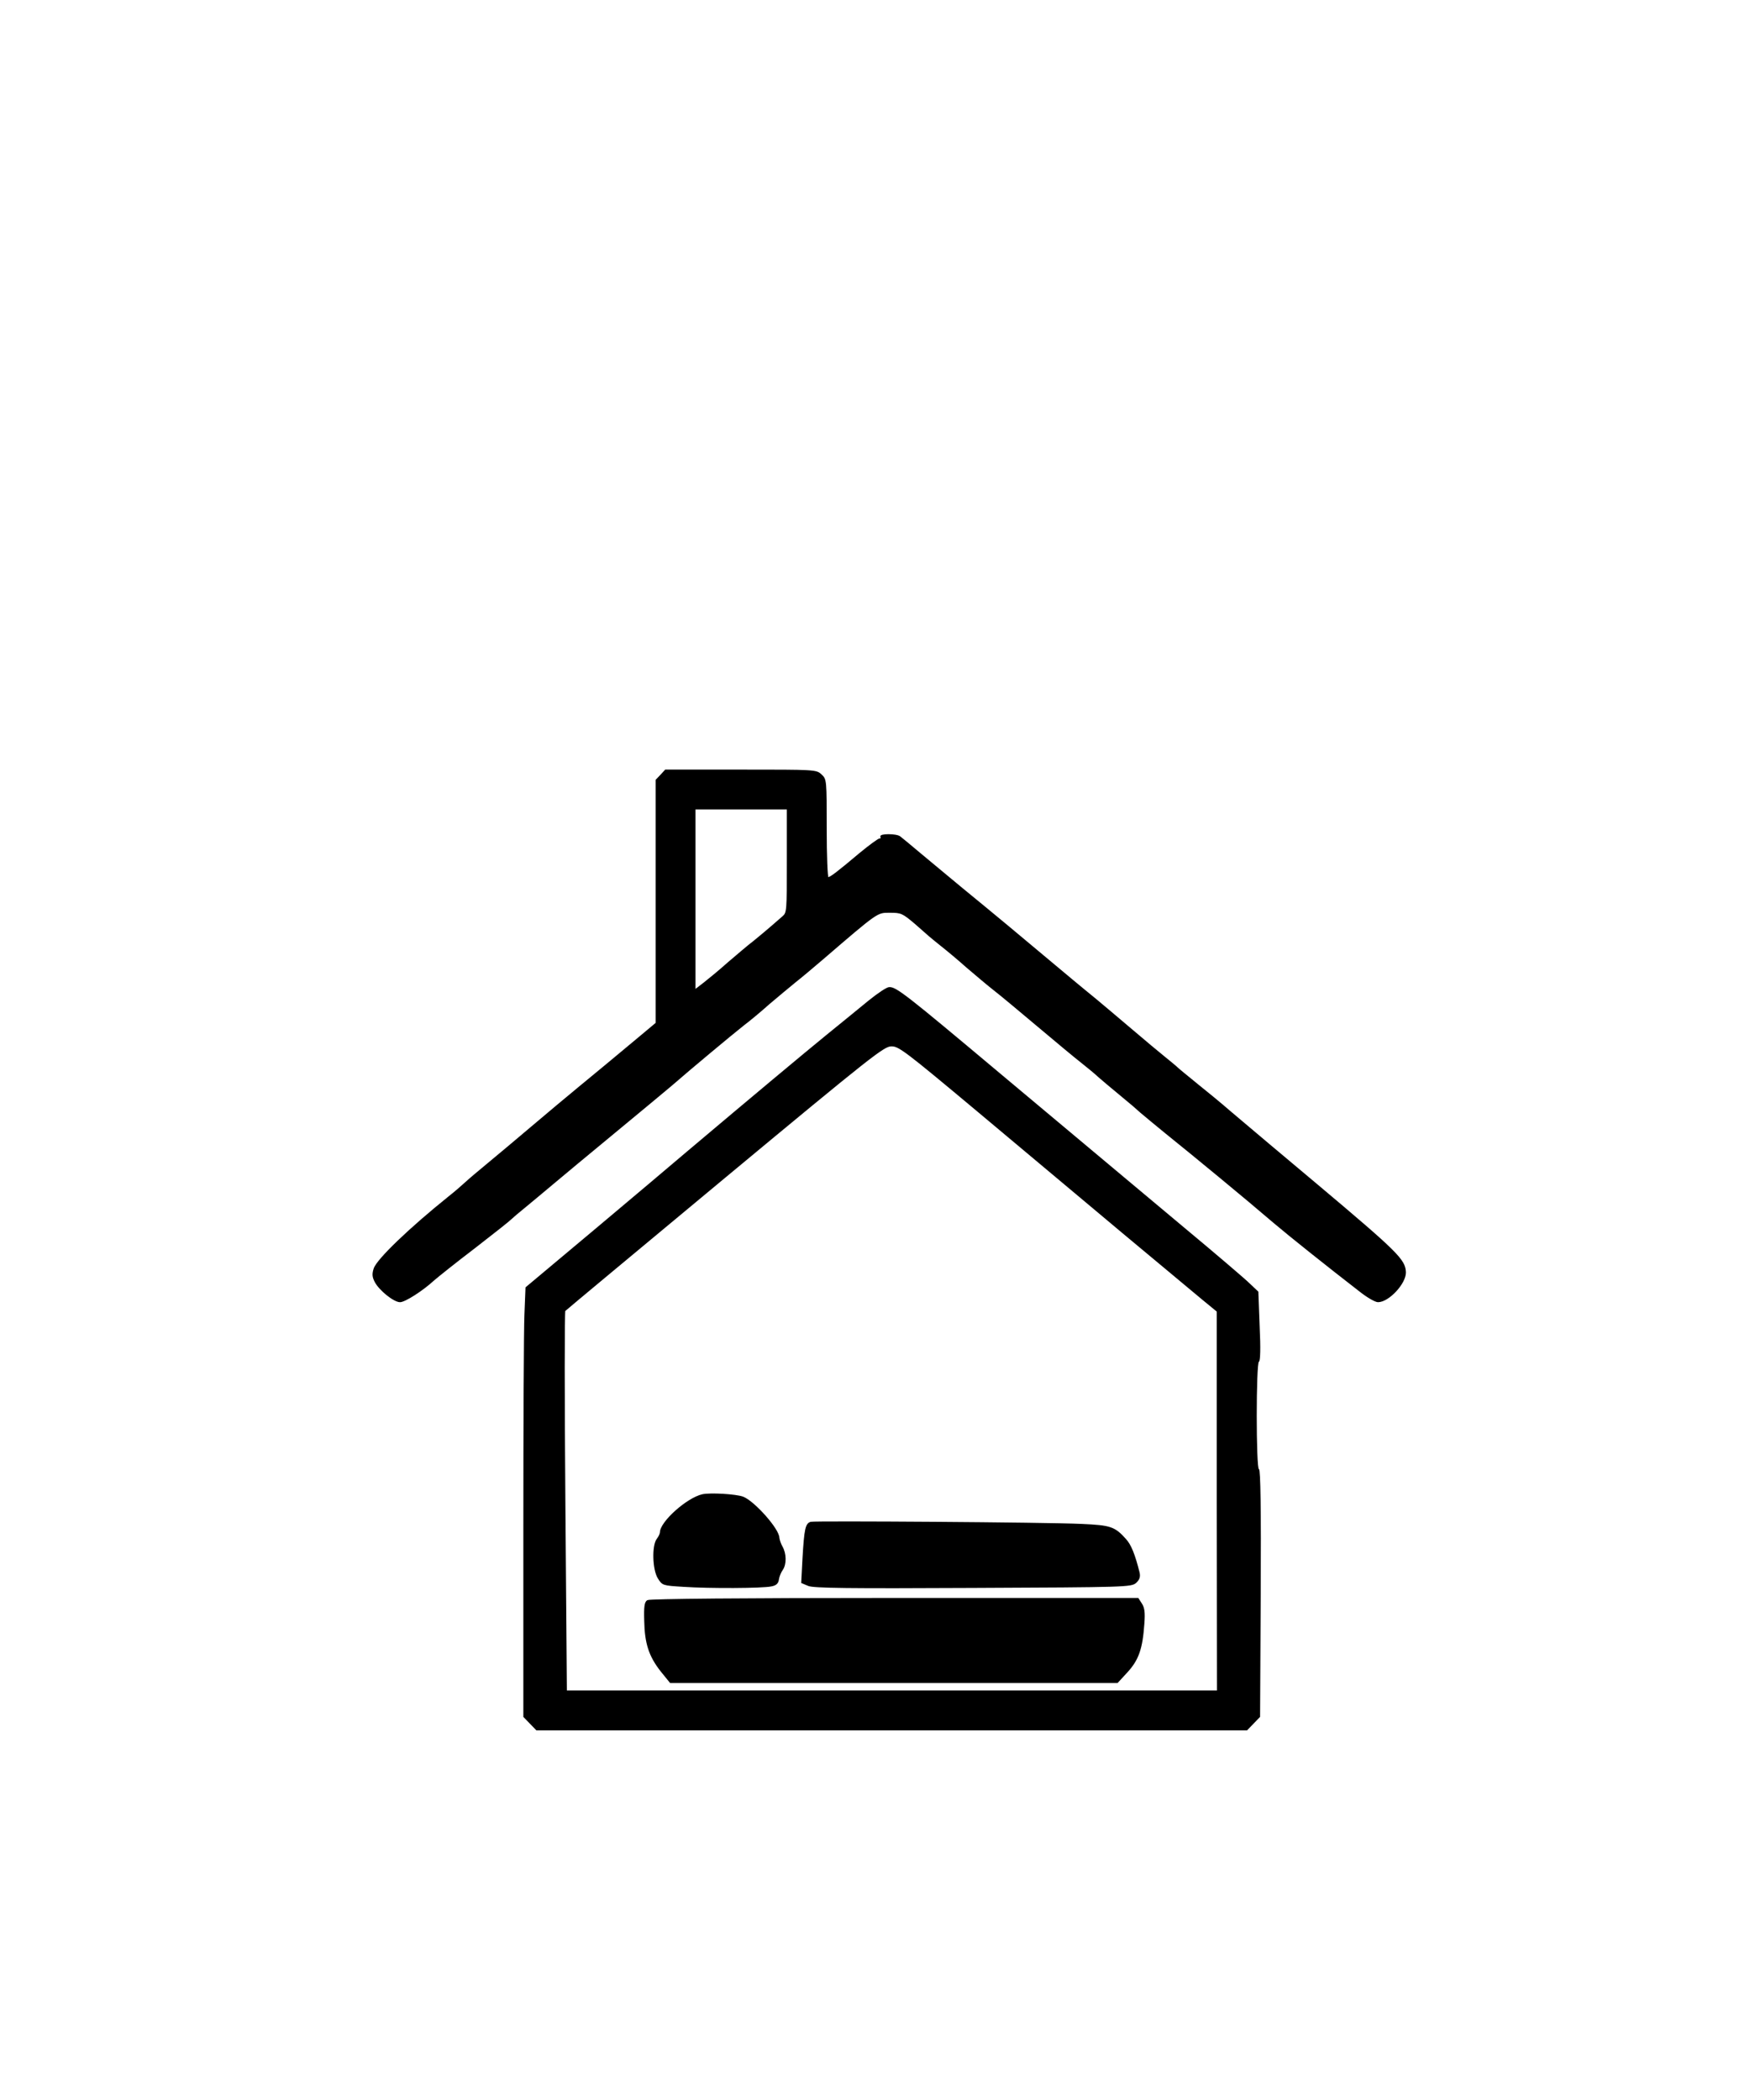 <?xml version="1.0" encoding="utf-8"?>
<svg xmlns="http://www.w3.org/2000/svg" width="150" height="180" stroke="null" style="vector-effect: non-scaling-stroke;" preserveAspectRatio="xMidYMid meet" version="1.0">

 <g stroke="null">
  <title stroke="null">Layer 1</title>
  <g stroke="null" id="svg_1" fill="#000000" transform="translate(0 500) scale(0.1 -0.1)">
   <path stroke="null" id="svg_2" d="m566.516,4335.606l-4.056,-4.242l0,-104.197l0,-104.197l-12.351,-10.328c-26.546,-22.13 -36.686,-30.614 -54.015,-44.814c-9.771,-8.114 -28.206,-23.421 -40.741,-34.118c-12.536,-10.696 -29.127,-24.528 -36.686,-30.798c-7.558,-6.27 -16.407,-13.647 -19.541,-16.598c-2.95,-2.766 -9.586,-8.483 -14.748,-12.541c-32.814,-26.372 -61.02,-53.297 -63.601,-61.228c-1.475,-4.611 -1.29,-7.008 0.922,-11.25c3.687,-7.008 16.038,-16.967 21.2,-16.967c4.056,0 19.172,9.59 28.759,18.442c3.134,2.766 18.804,15.307 35.027,27.663c16.223,12.541 30.418,23.79 31.34,24.897c1.106,1.107 6.452,5.717 11.983,10.143c5.531,4.611 16.038,13.278 23.228,19.364c7.19,6.086 31.155,26.003 53.277,44.261c22.122,18.258 44.06,36.515 48.853,40.572c16.96,14.754 50.143,42.417 61.757,51.638c5.162,3.873 15.117,12.172 22.122,18.442c7.19,6.086 17.145,14.385 22.122,18.442c5.162,4.057 15.485,12.725 23.228,19.364c48.484,41.679 47.009,40.572 58.255,40.572c9.586,0 10.877,-0.553 21.569,-9.59c6.084,-5.348 11.614,-10.143 12.167,-10.696c0.553,-0.553 5.162,-4.242 10.139,-8.299c5.162,-4.057 15.117,-12.356 22.122,-18.626c7.19,-6.086 17.513,-14.938 23.228,-19.364c5.715,-4.426 22.491,-18.442 37.608,-31.167c15.117,-12.725 31.893,-26.741 37.608,-31.167c5.715,-4.611 10.692,-8.668 11.245,-9.221c0.922,-1.107 18.251,-15.676 27.468,-23.237c2.581,-2.029 7.927,-6.639 11.983,-10.328c4.24,-3.504 13.642,-11.434 21.2,-17.52c25.625,-20.655 68.21,-55.695 92.913,-76.903c13.458,-11.434 46.088,-37.437 73.74,-58.83c6.268,-4.979 13.089,-8.852 15.301,-8.852c9.033,0 23.597,15.676 23.413,25.081c-0.369,10.696 -6.452,16.782 -76.137,75.428c-11.614,9.774 -30.233,25.45 -41.295,34.671c-11.061,9.405 -25.993,21.946 -33.183,28.032c-7.19,6.27 -19.726,16.598 -27.837,23.053c-8.111,6.639 -15.854,12.909 -17.145,14.2c-1.29,1.291 -6.268,5.348 -11.061,9.221c-4.793,3.873 -16.96,14.016 -27.1,22.684c-31.708,26.925 -38.161,32.089 -42.954,35.962c-2.581,2.029 -13.458,11.25 -24.334,20.286c-26.731,22.499 -53.83,44.999 -79.086,65.654c-11.43,9.59 -27.653,22.868 -35.948,29.876c-8.111,6.824 -15.854,13.278 -17.145,14.2c-2.95,2.397 -17.698,2.397 -16.223,0c0.553,-0.922 0.184,-1.844 -1.106,-1.844c-1.106,0 -8.849,-5.717 -17.145,-12.541c-18.804,-15.86 -25.072,-20.655 -27.1,-20.655c-0.922,0 -1.659,18.995 -1.659,42.048c0,41.679 0,42.232 -4.24,46.105c-4.24,4.057 -5.162,4.057 -68.763,4.057l-64.707,0l-3.871,-4.242zm108.398,-73.399c0,-43.892 0,-44.63 -4.056,-48.134c-2.397,-2.029 -6.821,-5.901 -9.771,-8.483c-3.134,-2.766 -9.771,-8.299 -14.748,-12.356c-5.162,-3.873 -14.932,-12.356 -22.122,-18.442c-7.005,-6.27 -16.407,-14.016 -20.647,-17.335l-7.927,-6.086l0,77.641l0,77.641l39.635,0l39.635,0l0,-44.445z"/>
   <path stroke="null" id="svg_3" d="m744.782,4141.965c-7.743,-6.27 -23.781,-19.549 -35.948,-29.323c-19.91,-16.229 -62.495,-51.822 -118.906,-99.403c-11.614,-9.959 -47.562,-40.204 -80.008,-67.498l-58.992,-49.425l-0.922,-23.053c-0.553,-12.725 -0.922,-95.345 -0.922,-183.867l0,-160.814l5.346,-5.533l5.531,-5.717l304.363,0l304.363,0l5.531,5.717l5.346,5.533l0.553,106.042c0.369,71.739 -0.184,105.857 -1.475,105.857c-2.581,0 -2.581,91.657 0,92.579c1.106,0.369 1.475,11.065 0.553,30.061l-1.106,29.507l-7.005,6.639c-3.687,3.688 -29.127,25.45 -56.411,48.134c-44.797,37.437 -77.612,64.916 -157.251,131.676c-81.483,68.42 -89.594,74.69 -95.309,74.321c-1.843,0 -9.586,-5.164 -17.329,-11.434zm93.834,-94.792c37.239,-31.167 92.913,-77.825 123.884,-103.829c30.971,-25.819 61.942,-51.638 68.578,-57.17l12.351,-10.143l0,-162.659l0.184,-162.843l-279.107,0l-279.107,0l-1.29,162.29c-0.737,89.444 -0.737,163.028 0,163.765c0.553,0.738 62.31,52.007 136.972,114.156c125.911,104.566 136.419,112.865 142.872,112.865c6.452,0.184 11.614,-3.688 74.662,-56.433z"/>
   <path stroke="null" id="svg_4" d="m602.095,3718.72c-13.089,-2.951 -35.764,-23.237 -35.948,-32.089c0,-1.291 -1.29,-4.057 -2.765,-5.901c-4.24,-5.533 -3.687,-26.003 0.922,-33.38c3.687,-5.901 3.871,-5.901 21.569,-7.008c21.938,-1.475 67.657,-1.291 75.215,0.369c4.056,0.738 5.715,2.397 6.084,5.717c0.369,2.397 1.843,6.086 3.318,8.114c3.318,4.795 3.134,13.647 -0.184,19.549c-1.475,2.582 -2.581,6.086 -2.765,7.746c0,7.377 -21.2,31.167 -30.787,34.855c-6.084,2.213 -27.837,3.504 -34.658,2.029z"/>
   <path stroke="null" id="svg_5" d="m695.008,3695.114c-4.24,-1.291 -5.162,-5.717 -6.637,-30.429l-1.106,-21.208l5.715,-2.397c4.424,-1.844 34.289,-2.213 141.028,-1.66c131.442,0.553 135.682,0.738 139.553,4.242c2.765,2.582 3.503,4.795 2.765,8.299c-3.871,15.491 -7.19,23.79 -11.614,28.585c-9.402,10.512 -12.905,11.618 -37.423,12.725c-30.602,1.475 -228.595,2.766 -232.282,1.844z"/>
   <path stroke="null" id="svg_6" d="m555.086,3627.985c-2.212,-1.291 -2.765,-5.164 -2.397,-17.151c0.369,-19.364 3.871,-30.245 14.011,-43.154l7.927,-9.774l191.54,0l191.54,0l8.48,9.221c9.402,10.328 12.72,19.733 14.195,41.126c0.737,9.59 0.184,13.647 -2.028,16.967l-2.95,4.611l-208.869,0c-128.677,0 -209.791,-0.738 -211.45,-1.844z"/>
  </g>
 </g>
</svg>